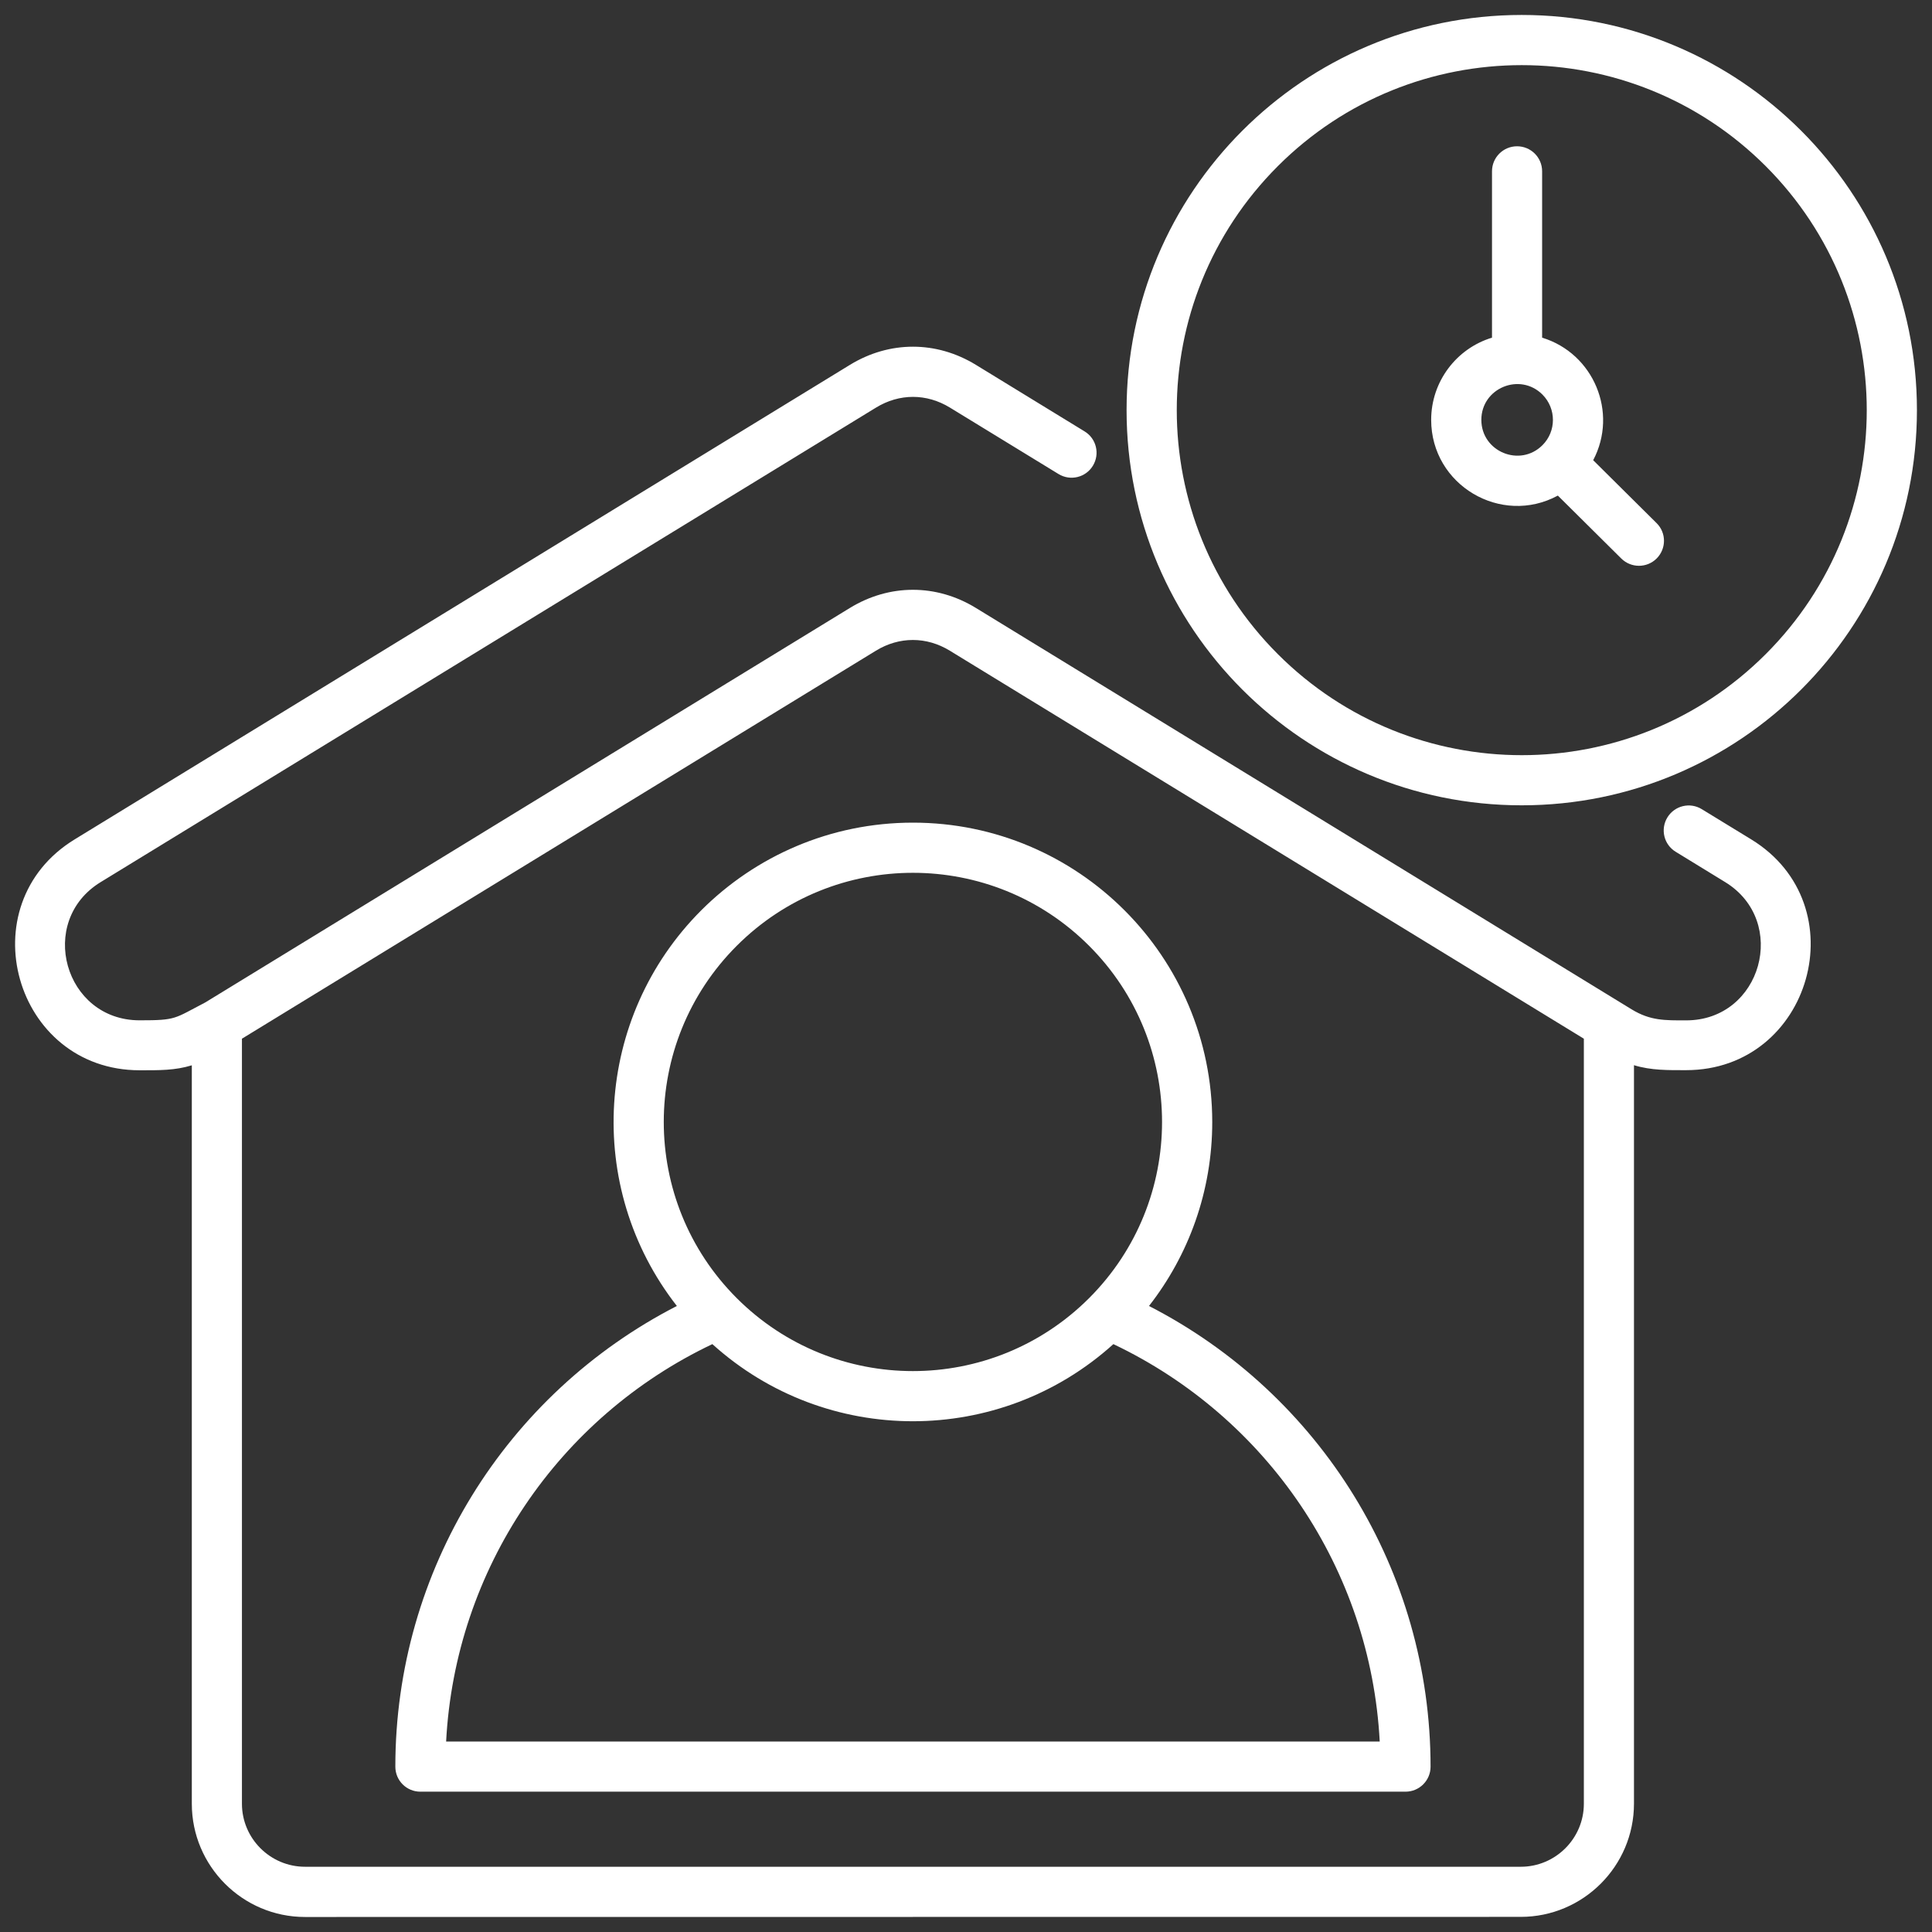 <?xml version="1.0" encoding="UTF-8"?>
<svg xmlns="http://www.w3.org/2000/svg" width="35" height="35" viewBox="0 0 35 35" fill="none">
  <rect x="0" y="0" width="35" height="35" fill="#333333" stroke="none"/>
  <g clip-path="url(#clip0_625_1292)">
    <path fill-rule="evenodd" clip-rule="evenodd" d="M30.357 15.431C30.143 15.301 30.076 15.023 30.206 14.809C30.337 14.595 30.615 14.528 30.828 14.658L31.723 15.205C33.667 16.394 32.811 19.387 30.545 19.387C30.222 19.387 29.914 19.393 29.601 19.297V32.675C29.601 33.806 28.68 34.726 27.55 34.726L5.525 34.728C4.395 34.728 3.475 33.807 3.475 32.677V19.299C3.169 19.393 2.886 19.389 2.531 19.389C0.26 19.389 -0.588 16.393 1.353 15.206L15.397 6.61C16.114 6.171 16.963 6.171 17.68 6.61L19.648 7.815C19.862 7.945 19.929 8.223 19.799 8.437C19.669 8.651 19.391 8.718 19.177 8.588L17.209 7.384C16.786 7.125 16.293 7.125 15.87 7.384L1.824 15.98C0.663 16.69 1.165 18.484 2.529 18.484C3.204 18.484 3.15 18.455 3.719 18.16L15.396 11.014C16.114 10.575 16.963 10.575 17.68 11.014L29.558 18.285C29.899 18.493 30.162 18.485 30.546 18.485C31.916 18.485 32.409 16.688 31.253 15.98L30.357 15.431ZM27.937 6.117V3.103C27.937 2.852 27.733 2.65 27.483 2.65C27.232 2.65 27.029 2.853 27.029 3.103V6.117C26.384 6.313 25.927 6.913 25.927 7.606C25.927 8.789 27.194 9.534 28.222 8.978L29.371 10.118C29.549 10.294 29.835 10.294 30.012 10.117C30.189 9.939 30.189 9.653 30.011 9.477L28.862 8.337C29.319 7.471 28.869 6.401 27.937 6.117ZM27.943 7.148C27.535 6.741 26.836 7.03 26.836 7.606C26.836 8.182 27.535 8.472 27.943 8.065C28.196 7.813 28.196 7.403 27.943 7.148ZM27.567 0.271C23.614 0.271 20.409 3.477 20.409 7.43C20.409 11.384 23.614 14.589 27.567 14.589C31.521 14.589 34.727 11.384 34.727 7.43C34.727 3.477 31.521 0.271 27.567 0.271ZM31.988 3.01C29.547 0.57 25.589 0.57 23.149 3.01C20.708 5.451 20.708 9.409 23.149 11.85C25.59 14.291 29.547 14.291 31.988 11.85C34.428 9.41 34.428 5.452 31.988 3.01ZM16.538 14.903C15.042 14.903 13.686 15.51 12.704 16.491C10.77 18.426 10.578 21.502 12.262 23.659C9.159 25.253 7.162 28.454 7.162 32.005C7.162 32.256 7.365 32.458 7.615 32.458H25.462C25.713 32.458 25.916 32.255 25.916 32.005C25.916 28.454 23.919 25.253 20.815 23.659C21.533 22.74 21.961 21.582 21.961 20.325C21.959 17.332 19.533 14.903 16.539 14.903L16.538 14.903ZM20.17 24.35C18.108 26.213 14.967 26.213 12.905 24.35C10.117 25.675 8.246 28.424 8.082 31.549H24.995C24.83 28.425 22.958 25.677 20.17 24.35ZM19.73 17.134C17.967 15.371 15.11 15.371 13.347 17.134C11.584 18.897 11.584 21.753 13.347 23.517C15.11 25.279 17.966 25.279 19.73 23.517C21.492 21.755 21.492 18.897 19.73 17.134ZM28.693 18.817L17.207 11.788C16.784 11.529 16.291 11.529 15.868 11.788L4.383 18.817V32.677C4.383 33.305 4.897 33.818 5.525 33.818H27.551C28.18 33.818 28.693 33.305 28.693 32.677L28.693 18.817Z" fill="white"></path>
  </g>
  <defs>
    <clipPath id="clip0_625_1292">
      <rect width="35" height="35" fill="white"></rect>
    </clipPath>
  </defs>
</svg>
